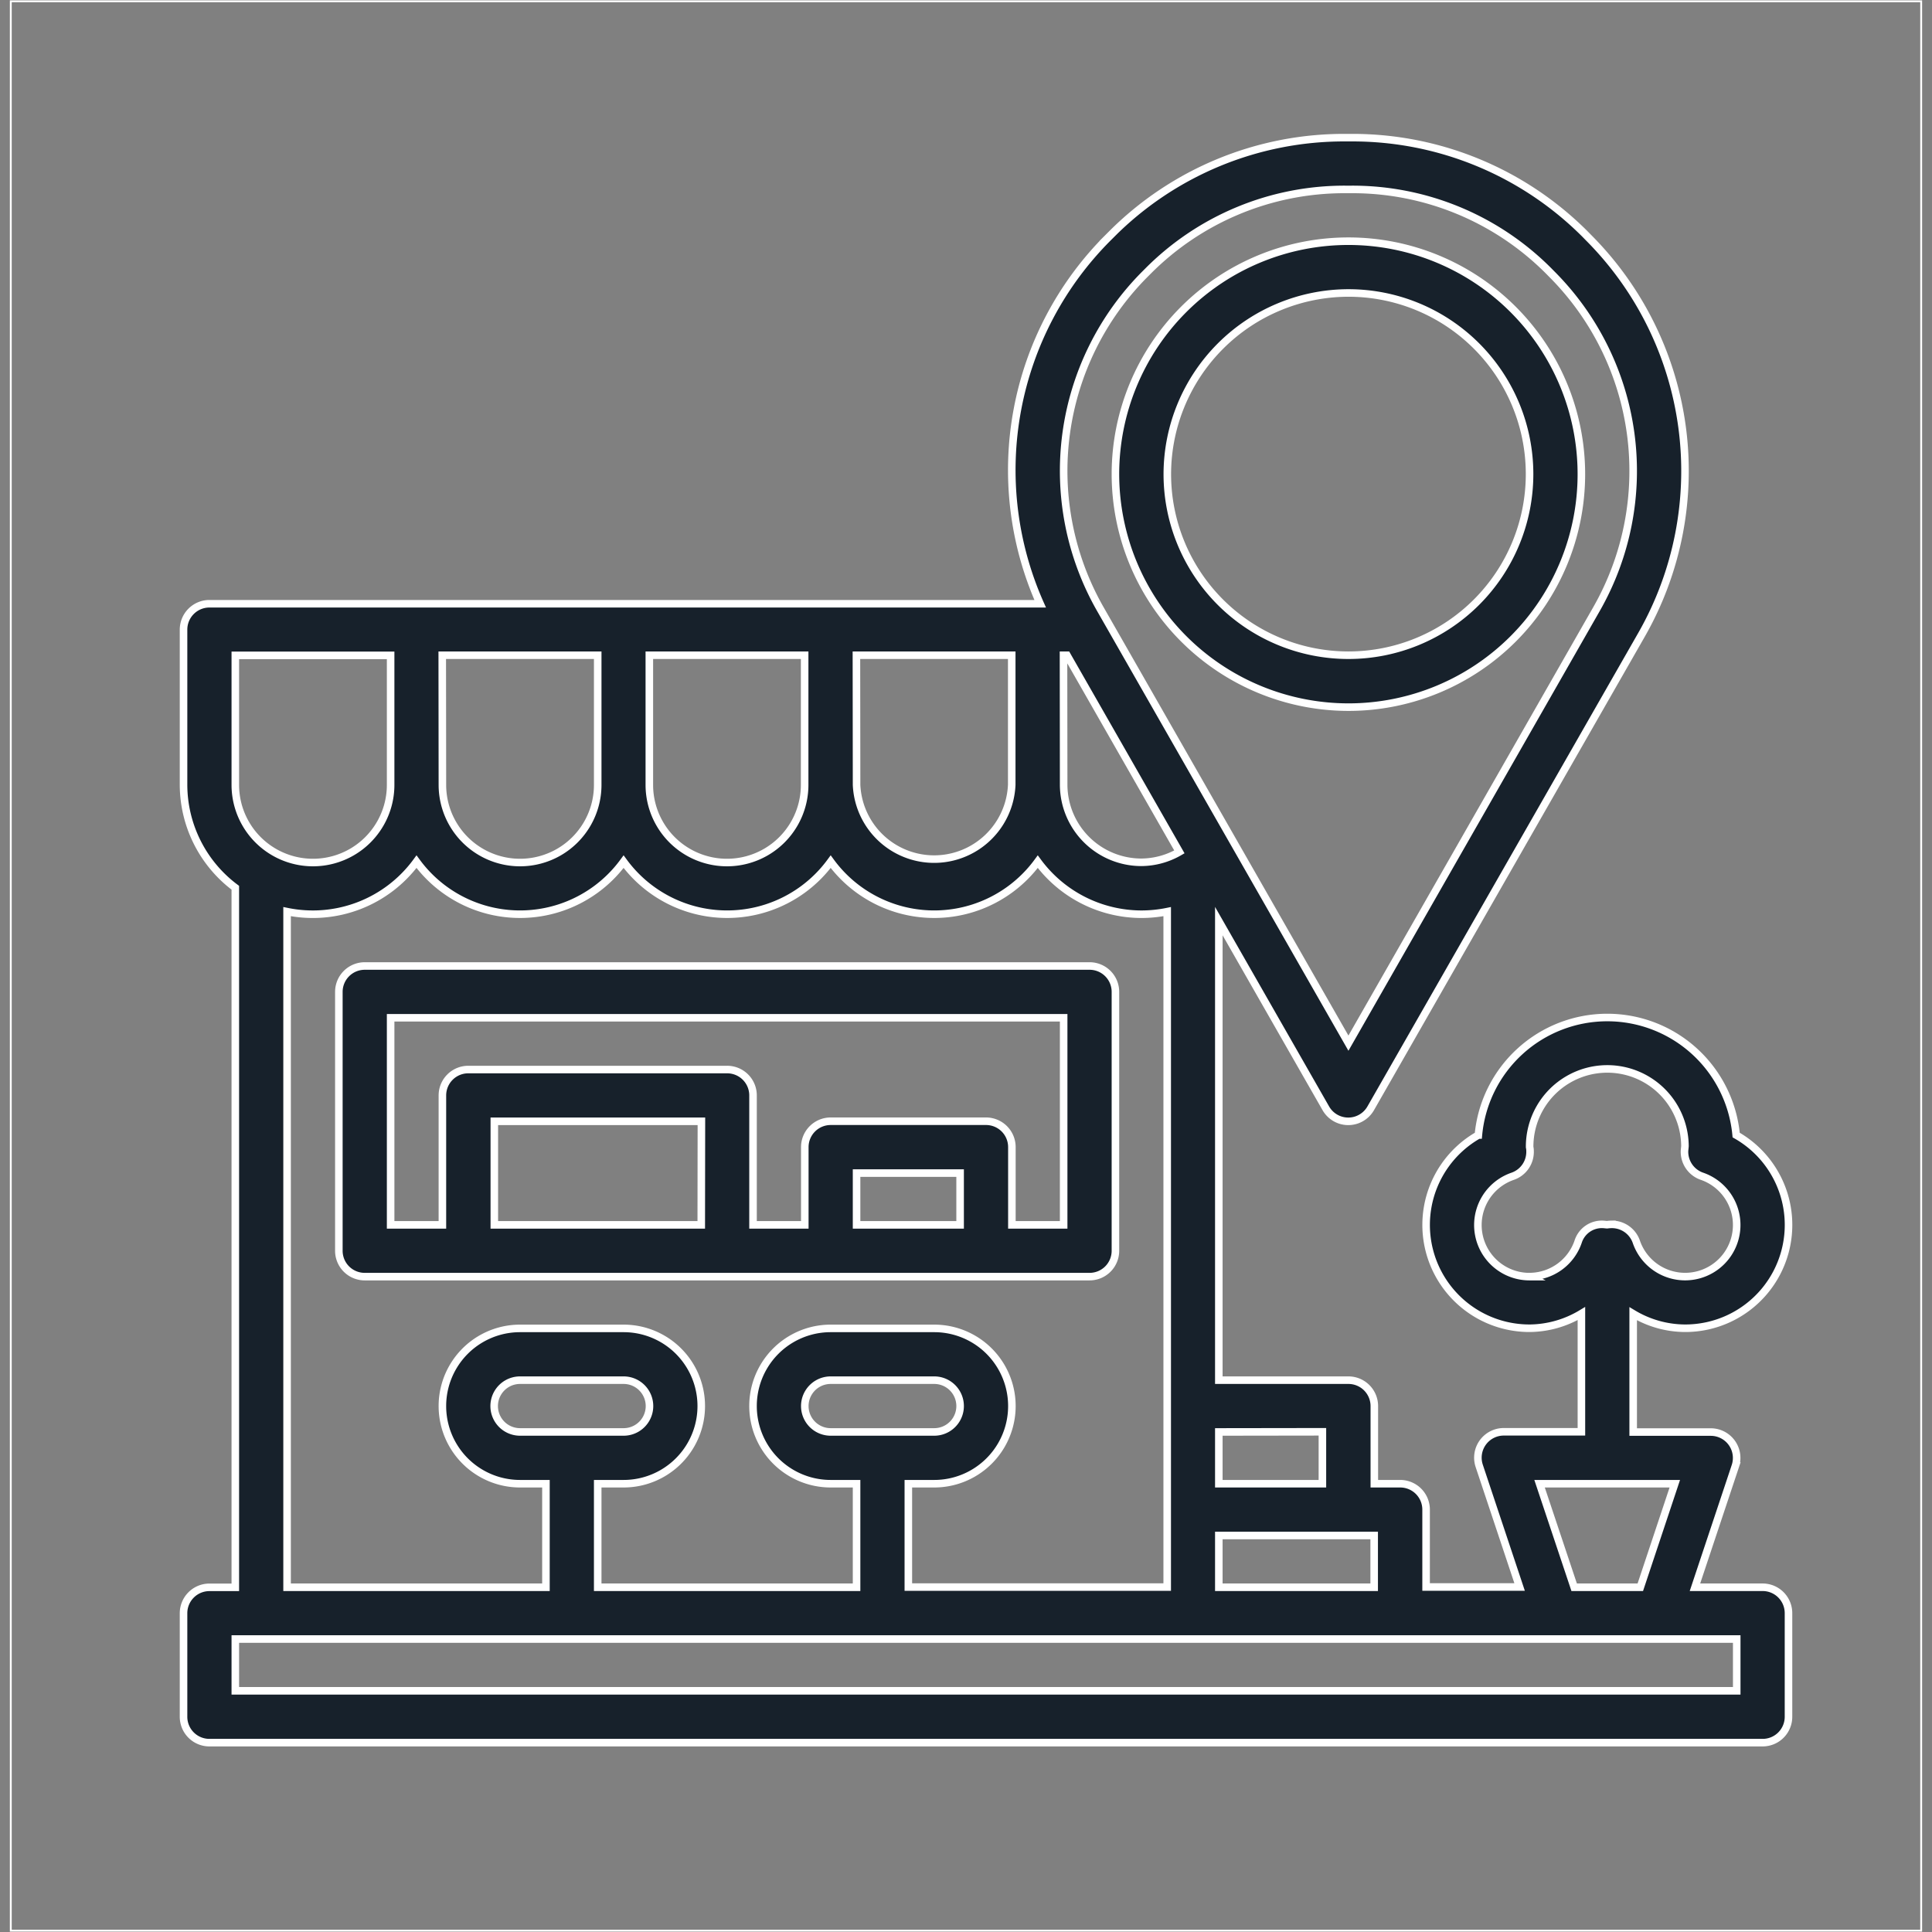 <svg id="Capa_1" data-name="Capa 1" xmlns="http://www.w3.org/2000/svg" viewBox="0 0 512 512"><rect x="0" y="0" width="512" height="512" fill="#808080" stroke="none"/><defs><style>.cls-1{fill:#17212b;stroke-width:2px;}.cls-1,.cls-2{stroke:#fff;stroke-miterlimit:10;}.cls-2{fill:none;stroke-width:0.5px;}</style></defs><path class="cls-1" d="M467.11,420.64H449.18l10.71-32.13a6.86,6.86,0,0,0-6.5-9H432.81V348.15A27,27,0,0,0,446.53,352a27.38,27.38,0,0,0,13.57-51.2,34.3,34.3,0,0,0-68.31,0A27.39,27.39,0,0,0,405.37,352a27.06,27.06,0,0,0,13.72-3.89v31.33H398.51a6.86,6.86,0,0,0-6.51,9l10.71,32.13H377.93V400.06a6.86,6.86,0,0,0-6.86-6.86h-6.86V372.62a6.86,6.86,0,0,0-6.86-6.86H323V244.1l28.35,49.6a6.85,6.85,0,0,0,11.91,0L435,168.26A87.55,87.55,0,0,0,420.89,62.89l-.74-.76A87.06,87.06,0,0,0,358.2,36.48h-1.71a87,87,0,0,0-62,25.67l-.71.71A87.1,87.1,0,0,0,275.66,160H55.5a6.86,6.86,0,0,0-6.86,6.86V208a34.13,34.13,0,0,0,13.72,27.26v185.4H55.5a6.86,6.86,0,0,0-6.86,6.86v27.44a6.85,6.85,0,0,0,6.86,6.86H467.11a6.85,6.85,0,0,0,6.86-6.86V427.5A6.86,6.86,0,0,0,467.11,420.64Zm-61.74-82.32a13.67,13.67,0,0,1-4.48-26.6,6.85,6.85,0,0,0,4.59-6.71,4.33,4.33,0,0,0-.11-1,20.58,20.58,0,0,1,41.16-.31c0,.25-.11,1.06-.12,1.3a6.86,6.86,0,0,0,4.6,6.71,13.67,13.67,0,1,1-17.37,17.36,6.85,6.85,0,0,0-6.47-4.6,9.64,9.64,0,0,0-1.24.09c-.34,0-.8-.08-1-.08a6.58,6.58,0,0,0-6.71,4.59,13.66,13.66,0,0,1-12.87,9.24ZM408,393.2h35.84l-9.14,27.44H417.17Zm-85,27.44V406.92h41.17v13.72Zm-205.8-247H158.4V208a20.58,20.58,0,0,1-41.16,0Zm54.88,0h41.16V208a20.58,20.58,0,0,1-41.16,0Zm54.88,0h41.16V208A20.58,20.58,0,0,1,227,208Zm54.88,0h.92l29.79,52.12a20.36,20.36,0,0,1-10.13,2.76A20.61,20.61,0,0,1,281.88,208Zm68.61,205.8V393.2H323V379.48ZM303.54,72.54l.71-.71A73.39,73.39,0,0,1,356.49,50.2h1.71a73.37,73.37,0,0,1,52.22,21.61l.74.75a73.84,73.84,0,0,1,11.91,88.89l-65.72,115-65.73-115a73.86,73.86,0,0,1,11.92-88.91ZM62.36,173.68h41.16V208a20.58,20.58,0,1,1-41.16,0Zm13.72,67.91a34.07,34.07,0,0,0,34.3-13.24,34,34,0,0,0,54.88,0,34,34,0,0,0,54.88,0,34,34,0,0,0,54.88,0,34.2,34.2,0,0,0,27.44,13.93,34.62,34.62,0,0,0,6.86-.69v179h-68.6V393.2h6.86a20.58,20.58,0,1,0,0-41.16H220.14a20.58,20.58,0,0,0,0,41.16H227v27.44H158.4V393.2h6.86a20.58,20.58,0,1,0,0-41.16H137.82a20.58,20.58,0,0,0,0,41.16h6.86v27.44H76.08ZM220.14,379.48a6.86,6.86,0,1,1,0-13.72h27.44a6.86,6.86,0,0,1,0,13.72Zm-82.32,0a6.86,6.86,0,1,1,0-13.72h27.44a6.86,6.86,0,0,1,0,13.72Zm322.43,68.6H62.36V434.36H460.25Z"/><path class="cls-1" d="M295.6,331.46v-68.6a6.85,6.85,0,0,0-6.86-6.86H96.66a6.86,6.86,0,0,0-6.86,6.86v68.6a6.85,6.85,0,0,0,6.86,6.86H288.74A6.85,6.85,0,0,0,295.6,331.46ZM185.84,324.6H131V297.16h54.88Zm68.6,0H227V310.88h27.44Zm27.44,0H268.16V304a6.85,6.85,0,0,0-6.86-6.86H220.14a6.86,6.86,0,0,0-6.86,6.86V324.6H199.56V290.3a6.85,6.85,0,0,0-6.86-6.86H124.1a6.86,6.86,0,0,0-6.86,6.86v34.3H103.52V269.72H281.88Z"/><path class="cls-1" d="M357.35,187.4a61.74,61.74,0,1,0-61.75-61.74A61.81,61.81,0,0,0,357.35,187.4Zm0-109.76a48,48,0,1,1-48,48A48.08,48.08,0,0,1,357.35,77.64Z"/><rect class="cls-2" x="2.86" y="0.34" width="506.27" height="511.31"/></svg>